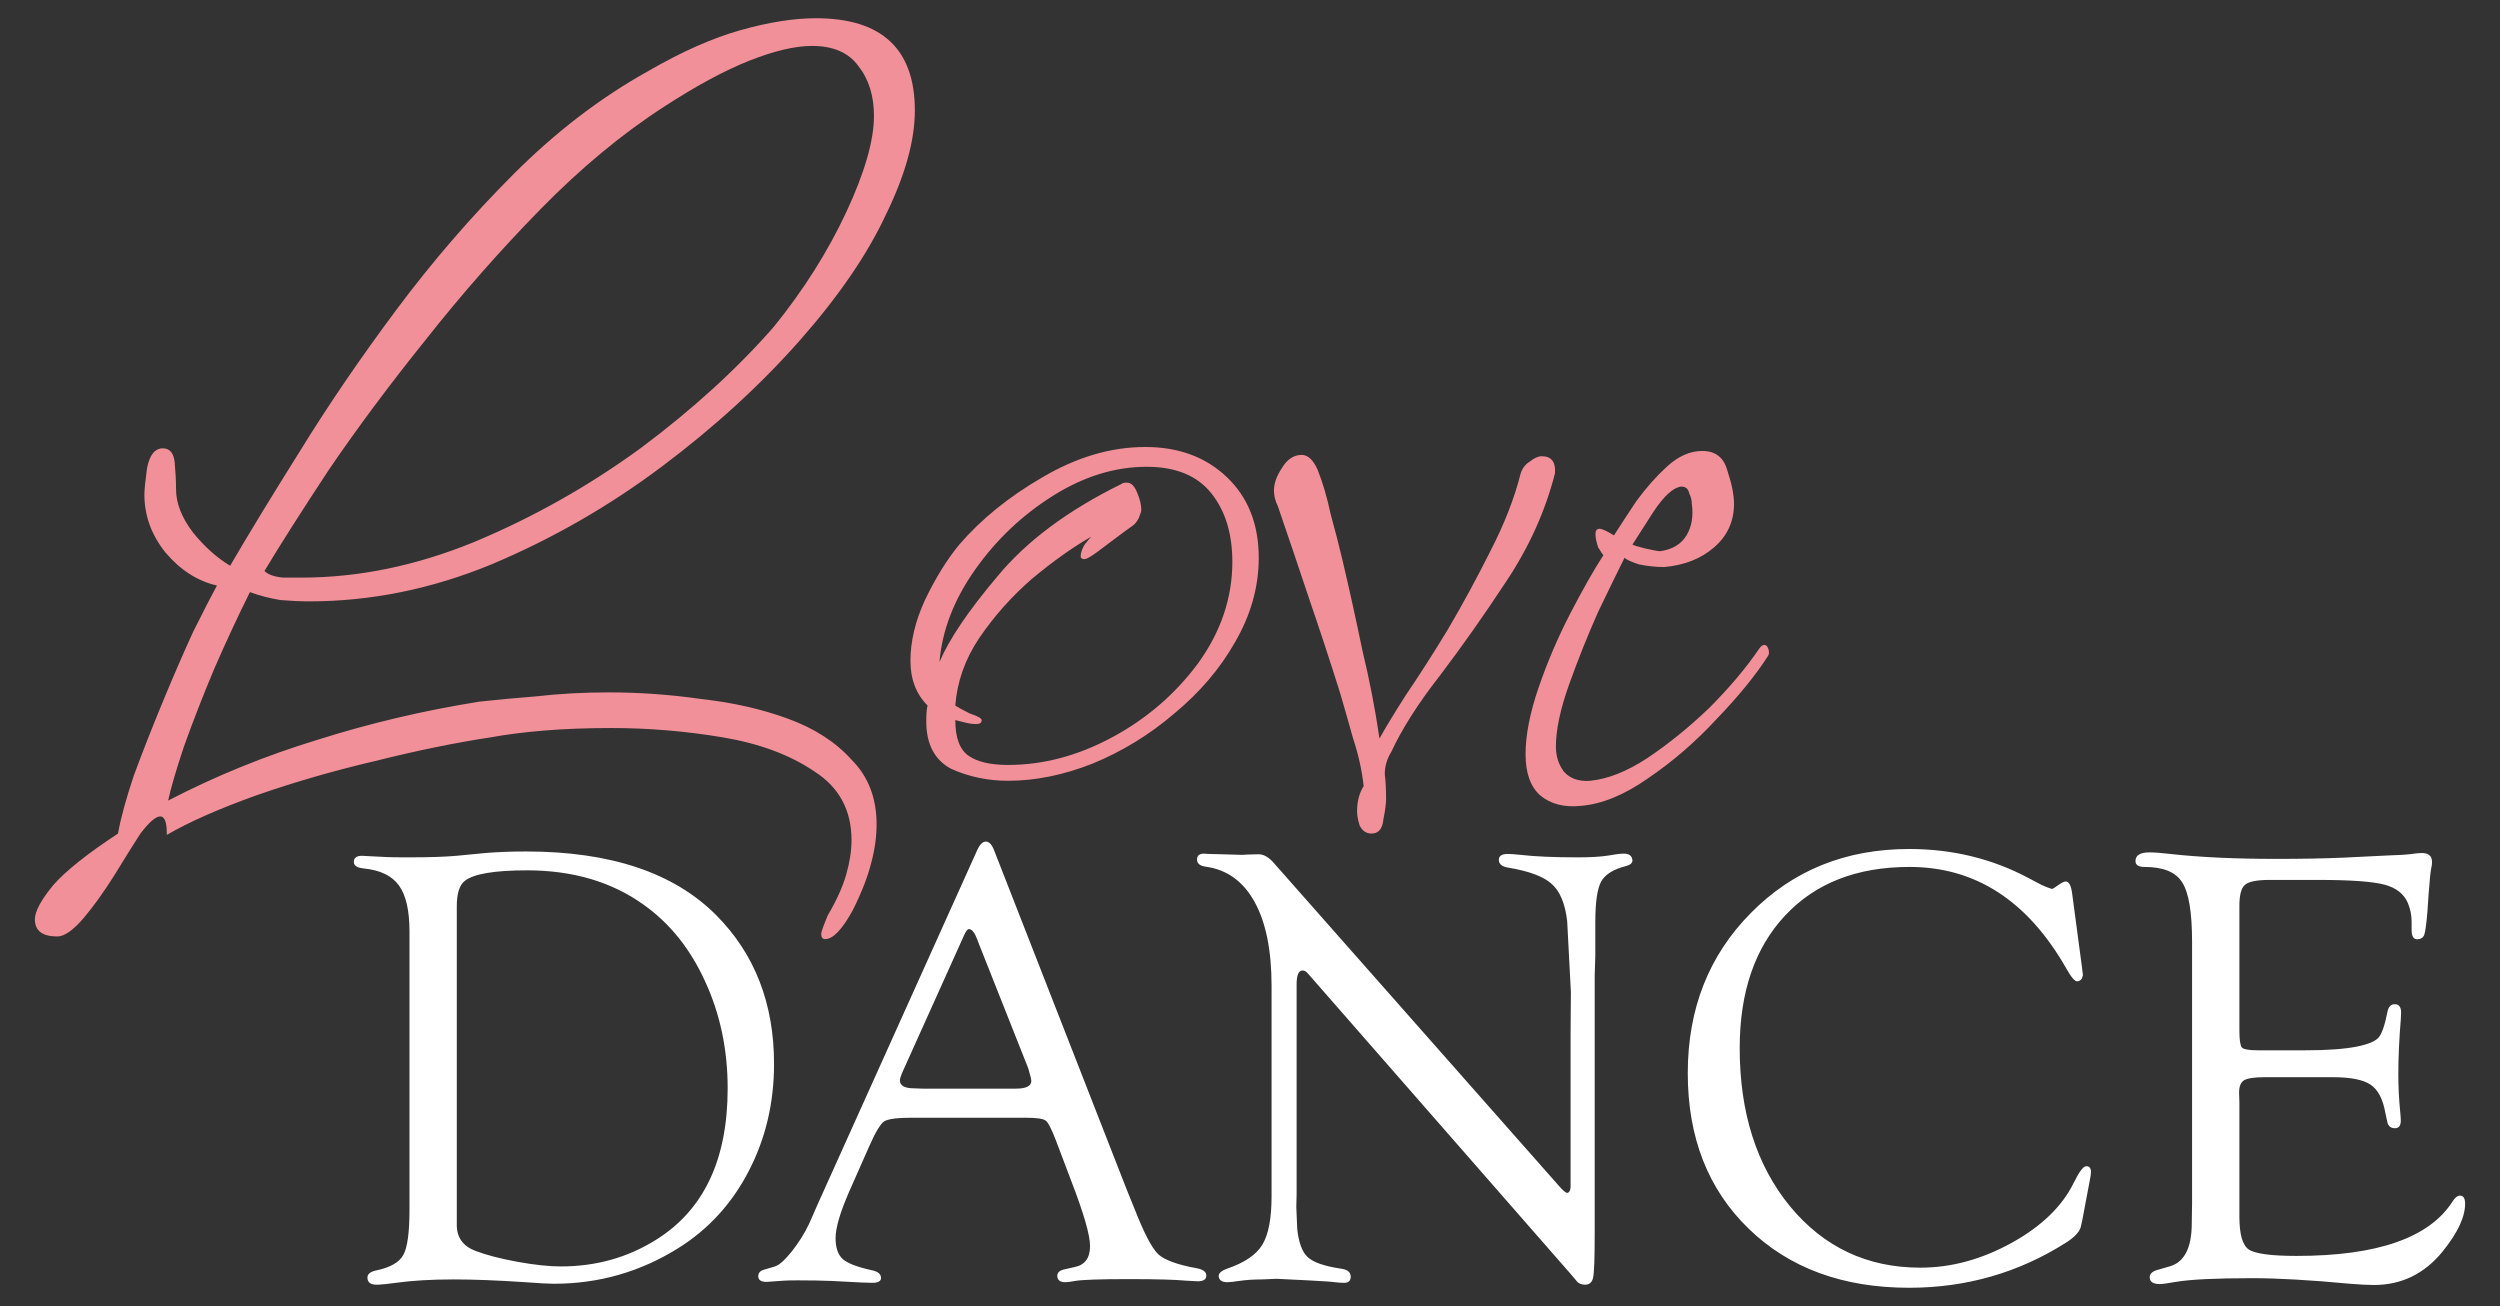 <?xml version="1.0" encoding="UTF-8"?> <svg xmlns="http://www.w3.org/2000/svg" version="1.1" viewBox="0 0 1031.811 539.017"><rect x="0" y="0" width="1031.811" height="539.017" fill="#333333" stroke="none"/><defs><style> .cls-1 { fill: #fff; } .cls-2 { fill: #f19099; } </style></defs><g><g id="_Слой_1" data-name="Слой_1"><path class="cls-1" d="M169.004,384.351c0-8.593-1.447-14.889-4.339-18.887-2.893-3.999-7.7-6.339-14.421-7.019-2.808-.256-4.212-1.149-4.212-2.68,0-1.702,1.106-2.553,3.319-2.553l10.081.511c1.021.085,3.999.127,8.934.127,8.593,0,15.271-.212,20.036-.638l11.868-1.148c5.105-.426,10.72-.638,16.846-.638,34.882,0,61.044,8.763,78.485,26.289,15.91,15.995,23.865,36.456,23.865,61.384,0,16.08-3.488,30.842-10.465,44.284-6.976,13.443-16.675,24.035-29.097,31.777-15.654,9.784-32.755,14.676-51.302,14.676-2.212,0-6.126-.212-11.741-.638-11.401-.766-21.313-1.148-29.735-1.148-9.104,0-17.016.468-23.737,1.403-3.063.426-5.488.681-7.275.766-2.977.17-4.466-.808-4.466-2.935,0-1.446,1.191-2.425,3.573-2.935,5.785-1.191,9.529-3.318,11.23-6.381,1.702-3.063,2.553-9.316,2.553-18.76v-114.857ZM188.529,374.014v131.575c0,5.19,2.595,8.763,7.785,10.72,4.509,1.701,10.252,3.19,17.229,4.466,7.061,1.277,13.017,1.915,17.866,1.915,14.549,0,27.651-3.659,39.307-10.976,19.738-12.251,29.607-33.095,29.607-62.533,0-15.995-3.105-30.713-9.316-44.156-6.126-13.442-14.591-23.992-25.396-31.649-13.187-9.444-29.225-14.166-48.112-14.166-13.443,0-21.993,1.447-25.651,4.339-2.213,1.702-3.319,5.19-3.319,10.465ZM422.837,461.305h-46.198c-6.296,0-10.209.511-11.741,1.532-1.531,1.02-3.573,4.424-6.125,10.209l-8.296,18.76c-3.743,8.593-5.615,14.974-5.615,19.143,0,3.998.979,6.891,2.935,8.678,2.042,1.786,5.998,3.318,11.869,4.594,2.552.511,3.871,1.531,3.956,3.063.085,1.446-1.106,2.169-3.573,2.169-.936,0-2.382-.042-4.339-.127l-12.252-.638c-4.083-.17-8.805-.256-14.165-.256-2.468,0-4.382.043-5.743.128-4.339.34-6.721.511-7.147.511-2.297,0-3.445-.766-3.445-2.298,0-1.361.723-2.254,2.169-2.68l4.722-1.403c1.702-.511,3.999-2.553,6.891-6.126,2.893-3.658,5.275-7.444,7.147-11.358l3.701-8.423,65.596-145.613c1.106-2.552,2.34-3.828,3.701-3.828s2.51,1.233,3.446,3.701l54.875,140.38,2.808,6.892c3.999,10.294,7.317,16.718,9.954,19.27,2.638,2.467,7.998,4.424,16.08,5.87,2.638.511,3.914,1.574,3.829,3.191-.085,1.446-1.276,2.169-3.573,2.169-.766,0-2.383-.085-4.85-.255-4.424-.425-12.294-.638-23.609-.638-11.826,0-19.228.255-22.206.766-1.787.34-3.105.51-3.956.51-2.212,0-3.318-.893-3.318-2.68,0-1.361,1.063-2.254,3.19-2.68l3.956-.893c4.254-.851,6.381-3.744,6.381-8.678,0-4.509-2.595-13.485-7.784-26.928l-6.381-16.845c-1.787-4.68-3.191-7.36-4.212-8.04-1.021-.766-3.913-1.149-8.678-1.149ZM424.369,440.886l-20.037-50.537-1.021-2.68c-1.02-2.722-2.126-4.126-3.318-4.211-.595-.085-1.276.723-2.041,2.425l-24.886,55.258c-1.106,2.383-1.659,3.957-1.659,4.722,0,2.212,1.957,3.318,5.87,3.318l3.446.128h38.541c4.254,0,6.381-1.064,6.381-3.19,0-.596-.213-1.574-.638-2.936l-.638-2.297ZM658.166,402.728v106.945c0,9.613-.213,15.484-.638,17.611-.426,2.042-1.617,3.02-3.574,2.935-1.276-.085-2.254-.468-2.935-1.148l-2.807-3.319-107.583-123.024-1.276-1.404c-.511-.51-1.106-.765-1.787-.765-1.616,0-2.425,1.914-2.425,5.743v86.525l-.127,5.36.383,9.061c.595,5.615,2.042,9.486,4.339,11.613,2.297,2.127,6.806,3.701,13.527,4.722,2.808.34,4.212,1.446,4.212,3.318,0,1.702-.894,2.552-2.68,2.552-1.191,0-2.468-.085-3.829-.255-.936-.17-4.637-.425-11.103-.766l-13.017-.638-6.125.256c-3.319,0-6.466.212-9.444.638-2.212.34-3.786.51-4.722.51-2.212,0-3.403-.808-3.573-2.425-.085-1.276,1.106-2.339,3.573-3.19,7.147-2.467,11.954-5.743,14.421-9.827,2.552-4.169,3.828-10.847,3.828-20.036v-86.78c0-14.719-2.339-26.29-7.019-34.713-4.679-8.508-11.443-13.357-20.291-14.548-2.297-.34-3.446-1.319-3.446-2.935,0-1.617.936-2.425,2.808-2.425.425,0,1.106.042,2.042.127l5.232.128,8.551.255,2.042-.127c2.041-.085,3.615-.128,4.721-.128,2.127,0,4.254,1.234,6.381,3.701l117.409,132.979c1.872,2.127,3.063,3.148,3.574,3.062.851-.085,1.318-.893,1.404-2.424v-63.172l.127-17.228-1.531-29.352c-.851-7.232-2.978-12.337-6.381-15.315-3.318-3.062-9.359-5.317-18.122-6.763-2.467-.426-3.701-1.489-3.701-3.191,0-1.616,1.234-2.425,3.701-2.425,1.106,0,2.893.128,5.36.383,5.87.681,13.74,1.021,23.609,1.021,5.275,0,9.487-.255,12.635-.765,2.722-.511,4.807-.766,6.253-.766,2.212,0,3.403.893,3.573,2.68.085,1.106-.765,1.914-2.552,2.425-5.19,1.276-8.636,3.403-10.337,6.381-1.617,2.977-2.425,8.55-2.425,16.718v13.782l-.255,8.423ZM855.209,368.654l4.084,30.628.382,3.191-.382,1.276c-.426.766-1.064,1.191-1.915,1.276-1.021.085-2.552-1.701-4.594-5.36-15.91-27.906-37.477-41.859-64.703-41.859-21.695,0-38.796,6.679-51.302,20.037-12.507,13.357-18.76,31.606-18.76,54.748,0,26.63,6.934,48.41,20.802,65.341,13.953,16.845,31.862,25.268,53.727,25.268,12.762,0,25.311-3.403,37.648-10.209,12.336-6.807,20.886-15.059,25.651-24.758,2.212-4.51,3.914-6.807,5.105-6.892,1.361-.085,2.042.723,2.042,2.425l-.128,1.404-.511,2.807-2.935,15.57-.51,2.297c-.341,2.212-2.34,4.509-5.998,6.891-19.654,12.507-41.306,18.76-64.958,18.76-27.396,0-49.474-8.125-66.234-24.375-16.761-16.25-25.141-37.647-25.141-64.192,0-26.545,8.678-48.58,26.034-66.106,17.356-17.612,39.136-26.417,65.341-26.417,17.952,0,34.457,4.041,49.516,12.123l5.105,2.68,2.041.894,2.17.765c.425,0,1.063-.34,1.914-1.021,1.872-1.361,3.148-2.041,3.829-2.041,1.361,0,2.254,1.616,2.68,4.849ZM924.25,373.886v51.303c0,3.914.341,6.296,1.021,7.147.766.765,2.978,1.148,6.637,1.148h19.653c8.933,0,15.995-.51,21.184-1.531,4.595-.936,7.573-2.17,8.934-3.701,1.361-1.532,2.595-5.105,3.701-10.72.425-2.127,1.489-3.148,3.19-3.063,1.617.085,2.425,1.234,2.425,3.446,0,.595-.043,1.531-.128,2.807-.68,8.253-1.021,15.783-1.021,22.589,0,5.19.256,10.337.766,15.442.17,1.701.255,2.935.255,3.701,0,2.127-.808,3.19-2.424,3.19-1.787,0-2.851-.936-3.191-2.807l-.766-3.574c-1.021-5.7-3.062-9.571-6.125-11.613s-8.253-3.063-15.57-3.063h-28.203c-4.169,0-6.977.425-8.423,1.276-1.362.851-2.042,2.553-2.042,5.105l.127,4.211v46.964c0,7.232,1.277,11.741,3.829,13.528,2.637,1.786,9.231,2.68,19.781,2.68,33.436,0,54.918-7.53,64.447-22.589.936-1.446,1.876-2.212,2.806-2.297,1.53-.085,2.3,1.021,2.3,3.318,0,5.53-3.11,12.124-9.317,19.781-7.487,9.188-16.931,13.783-28.331,13.783-2.468,0-5.786-.17-9.955-.511-16.25-1.531-29.692-2.297-40.327-2.297-14.889,0-25.396.511-31.522,1.532-3.233.595-5.445.893-6.636.893-2.723,0-4.084-.936-4.084-2.808,0-1.446,1.106-2.467,3.318-3.063l4.85-1.403c6.125-1.702,9.188-7.657,9.188-17.867l.128-8.295v-107.838c0-12.166-1.361-20.334-4.084-24.503-2.637-4.254-7.827-6.381-15.569-6.381-2.468,0-3.701-.808-3.701-2.424,0-2.383,1.914-3.574,5.742-3.574,2.127,0,4.978.213,8.551.638,12.166,1.362,26.8,2.042,43.901,2.042,10.379,0,19.568-.17,27.565-.51l18.122-.893c5.02-.171,8.083-.341,9.189-.511,2.297-.34,3.998-.51,5.104-.51,2.808,0,4.212,1.233,4.212,3.701,0,.765-.128,1.744-.383,2.935-.255,1.191-.596,4.594-1.021,10.209l-.51,7.53c-.426,4.934-.851,8.04-1.277,9.316-.425,1.191-1.361,1.829-2.807,1.914-1.617.085-2.425-1.191-2.425-3.828v-3.318c0-2.723-.51-5.318-1.531-7.785-1.617-3.829-4.892-6.381-9.827-7.657s-13.996-1.915-27.183-1.915h-20.036c-5.275,0-8.678.681-10.209,2.042-1.532,1.277-2.298,4.169-2.298,8.678Z"></path><path class="cls-2" d="M23.655,386.498c-6.171,0-9.257-2.36-9.257-7.079,0-3.267,2.541-7.986,7.623-14.157,5.082-5.808,13.976-12.887,26.681-21.236,1.089-6.171,3.267-14.157,6.534-23.958,3.63-9.801,7.623-19.965,11.979-30.492,4.356-10.528,8.531-20.147,12.524-28.859,4.356-8.712,7.623-15.065,9.801-19.058-7.986-1.815-15.065-6.352-21.236-13.613-5.808-7.26-8.712-15.246-8.712-23.958,0-1.815.363-5.445,1.089-10.89,1.089-5.445,3.267-8.168,6.534-8.168,2.904,0,4.538,1.997,4.901,5.99s.544,7.623.544,10.89c0,5.808,2.36,11.798,7.079,17.969,4.719,5.808,9.801,10.345,15.246,13.612,7.623-13.068,17.243-28.858,28.859-47.372,11.616-18.876,24.866-38.296,39.749-58.262,14.883-19.965,31.037-38.66,48.461-56.084,17.424-17.424,35.937-31.581,55.539-42.471,13.795-7.986,26.5-13.613,38.116-16.88,11.616-3.267,21.962-4.901,31.037-4.901,27.225,0,40.838,12.705,40.838,38.115,0,12.342-3.993,26.681-11.98,43.016-7.623,16.335-19.42,33.578-35.392,51.728-16.336,18.513-35.393,35.937-57.174,52.273-21.78,16.335-45.194,29.766-70.241,40.293-24.684,10.164-49.731,15.246-75.142,15.246-3.63,0-7.623-.181-11.979-.544-4.356-.726-8.53-1.815-12.523-3.267-4.719,9.438-9.62,19.965-14.702,31.581-4.719,11.253-8.894,21.962-12.524,32.126-3.267,9.801-5.445,17.242-6.534,22.325,19.602-10.165,40.112-18.514,61.529-25.048,21.781-6.897,44.105-12.16,66.975-15.79,6.534-.726,14.338-1.452,23.413-2.178,9.439-1.089,19.421-1.634,29.948-1.634,12.705,0,25.411.908,38.116,2.723,13.068,1.452,25.047,4.174,35.937,8.167,10.89,3.993,19.602,9.62,26.136,16.88,6.897,6.897,10.346,15.791,10.346,26.681,0,5.082-.726,10.345-2.178,15.79-1.452,5.808-3.993,12.342-7.623,19.603-4.356,7.986-8.168,11.979-11.435,11.979-1.089,0-1.633-.726-1.633-2.178,0-.726.907-3.267,2.722-7.623,3.63-6.172,6.171-11.798,7.623-16.88s2.178-9.801,2.178-14.157c0-12.342-5.082-21.781-15.246-28.315-10.164-6.897-22.869-11.616-38.115-14.157-15.246-2.541-30.493-3.811-45.739-3.811-10.164,0-19.602.363-28.314,1.089-8.349.726-15.428,1.633-21.236,2.722-14.52,2.178-30.492,5.445-47.916,9.801-17.062,3.993-33.397,8.712-49.006,14.158-15.246,5.445-27.588,10.89-37.026,16.335v-.545c0-4.719-.907-7.078-2.722-7.078-1.815,0-4.537,2.359-8.168,7.078-3.267,5.082-6.897,10.89-10.89,17.424-4.356,6.897-8.531,12.706-12.524,17.425-4.356,5.082-7.986,7.623-10.89,7.623ZM124.388,238.392c23.596,0,47.372-4.901,71.331-14.702,24.321-10.164,47.19-23.05,68.607-38.66,21.418-15.972,39.749-32.67,54.995-50.094,12.343-15.246,22.325-31.037,29.948-47.372,7.623-16.335,11.435-29.585,11.435-39.749,0-8.349-2.178-15.246-6.534-20.691-3.993-5.445-10.346-8.167-19.058-8.167-6.897,0-15.428,1.996-25.592,5.989s-21.961,10.346-35.393,19.058c-17.424,11.253-34.485,25.41-51.183,42.472-16.698,17.061-32.489,35.03-47.372,53.906-14.883,18.513-28.133,36.3-39.749,53.362-11.253,17.061-20.147,31.036-26.681,41.927,1.452,1.452,3.993,2.359,7.623,2.722h7.623ZM416.056,322.246c-8.349,0-16.153-1.634-23.413-4.901-6.897-3.63-10.346-10.164-10.346-19.602,0-3.267.181-5.445.544-6.534-4.719-4.719-7.078-10.89-7.078-18.513,0-7.986,1.996-16.335,5.989-25.047,4.357-9.075,9.076-16.699,14.158-22.87,9.075-10.527,20.509-19.783,34.303-27.769,14.158-8.35,28.315-12.524,42.472-12.524,13.794,0,25.047,4.174,33.759,12.524,8.712,8.349,13.068,19.42,13.068,33.214,0,11.98-3.267,23.596-9.801,34.849-6.171,10.89-14.52,20.691-25.047,29.403-10.164,8.712-21.417,15.609-33.759,20.691-11.979,4.719-23.596,7.079-34.849,7.079ZM416.056,315.712c14.52,0,28.859-3.812,43.016-11.435,14.157-7.623,25.955-17.787,35.393-30.492,9.438-13.068,14.157-27.044,14.157-41.927,0-11.616-2.904-21.054-8.712-28.314-5.808-7.26-14.701-10.89-26.681-10.89-13.068,0-25.954,3.993-38.659,11.979-12.706,7.986-23.414,18.15-32.126,30.492-8.712,12.342-13.613,25.047-14.702,38.115,3.993-9.438,11.979-21.235,23.958-35.392,11.979-14.521,29.041-27.226,51.184-38.116.363-.363,1.089-.544,2.178-.544,1.815,0,3.267,1.452,4.356,4.356,1.089,2.541,1.633,4.9,1.633,7.078,0,.363-.363,1.452-1.089,3.267-.726,1.452-1.633,2.541-2.722,3.267-1.089.726-3.086,2.178-5.99,4.356-2.904,2.178-5.808,4.356-8.712,6.534-2.541,1.815-4.174,2.723-4.9,2.723-1.089,0-1.634-.363-1.634-1.089,0-1.452.545-3.086,1.634-4.901,1.452-1.815,2.359-2.904,2.722-3.267-7.623,4.356-15.79,10.164-24.503,17.425-8.349,7.26-15.609,15.427-21.78,24.502-5.808,8.712-9.075,17.969-9.801,27.77,1.089.726,3.086,1.815,5.99,3.267,3.267,1.089,4.9,1.997,4.9,2.723,0,1.089-.726,1.633-2.178,1.633s-2.904-.181-4.356-.544c-1.452-.363-2.904-.726-4.356-1.089,0,7.26,1.815,12.16,5.445,14.701,3.63,2.541,9.075,3.812,16.335,3.812ZM566.085,344.026c-2.178,0-3.812-1.089-4.901-3.267-.726-2.178-1.089-4.174-1.089-5.989,0-3.993.908-7.442,2.723-10.346-.726-6.534-2.178-13.068-4.356-19.602-1.815-6.534-3.63-12.887-5.445-19.058-3.993-12.705-8.168-25.41-12.524-38.115-4.356-13.069-8.712-25.955-13.068-38.66-1.089-2.178-1.634-4.356-1.634-6.534,0-2.904,1.089-5.99,3.267-9.257,2.178-3.63,4.901-5.445,8.168-5.445,2.541,0,4.719,1.996,6.534,5.99,2.178,5.445,3.993,11.616,5.445,18.513,1.815,6.534,3.449,12.886,4.901,19.057,2.904,12.343,5.626,24.685,8.167,37.027,2.904,11.979,5.264,24.14,7.079,36.482,2.178-3.993,5.808-9.983,10.89-17.969,5.445-7.986,11.253-17.061,17.424-27.225,6.171-10.527,11.979-21.236,17.424-32.126,5.808-11.253,9.983-21.962,12.524-32.126.726-2.178,1.996-3.811,3.811-4.9,1.815-1.452,3.449-2.179,4.901-2.179,3.993,0,5.808,2.36,5.445,7.079-3.993,15.609-10.709,30.492-20.147,44.65-9.075,13.794-18.15,26.68-27.225,38.659-9.075,11.617-15.791,22.144-20.147,31.582-1.815,2.904-2.722,5.989-2.722,9.256.363,2.904.544,6.353.544,10.346,0,1.815-.363,4.538-1.089,8.168-.363,3.993-1.996,5.989-4.9,5.989ZM652.504,332.592c-6.897.726-12.524-.726-16.88-4.356-3.993-3.631-5.989-9.257-5.989-16.88,0-7.986,1.815-17.243,5.445-27.77,3.63-10.527,7.986-20.691,13.068-30.492,5.082-9.801,9.619-17.787,13.612-23.959-.363-.363-1.089-1.452-2.178-3.267-.726-2.178-1.089-3.993-1.089-5.445s.545-2.178,1.634-2.178c1.089,0,3.085.908,5.989,2.723,2.541-3.993,5.627-8.712,9.257-14.157,3.993-5.445,8.168-10.164,12.524-14.157,4.719-4.357,9.619-6.535,14.701-6.535,5.445,0,8.894,2.723,10.346,8.168,1.815,5.445,2.723,9.983,2.723,13.613,0,7.26-2.723,13.249-8.168,17.968-5.445,4.719-12.342,7.442-20.691,8.168-3.267,0-6.716-.363-10.346-1.089-3.267-1.089-5.263-1.997-5.989-2.723-2.542,5.083-6.172,12.524-10.891,22.325-4.356,9.801-8.349,19.784-11.979,29.948s-5.445,18.695-5.445,25.592c0,3.993,1.089,7.441,3.267,10.345,2.541,2.904,6.171,4.175,10.89,3.812,7.26-.726,15.065-3.812,23.414-9.257,8.712-5.808,17.243-12.705,25.592-20.691,8.349-8.349,15.246-16.517,20.691-24.503.726-1.089,1.452-1.633,2.178-1.633.726,0,1.271.544,1.634,1.633.363,1.089.363,1.997,0,2.723-5.082,7.986-12.161,16.698-21.236,26.136-8.712,9.438-18.15,17.606-28.314,24.503-9.801,6.897-19.058,10.709-27.77,11.435ZM685.174,227.502c5.082-.726,8.712-2.904,10.89-6.534,2.178-3.63,2.904-7.986,2.178-13.068,0-1.452-.363-2.904-1.089-4.356-.363-1.815-1.452-2.723-3.267-2.723-3.267.363-7.078,3.812-11.434,10.346-3.993,6.171-6.897,10.708-8.712,13.612.726.363,2.541.908,5.445,1.634,3.267.726,5.263,1.089,5.989,1.089Z"></path></g></g></svg> 